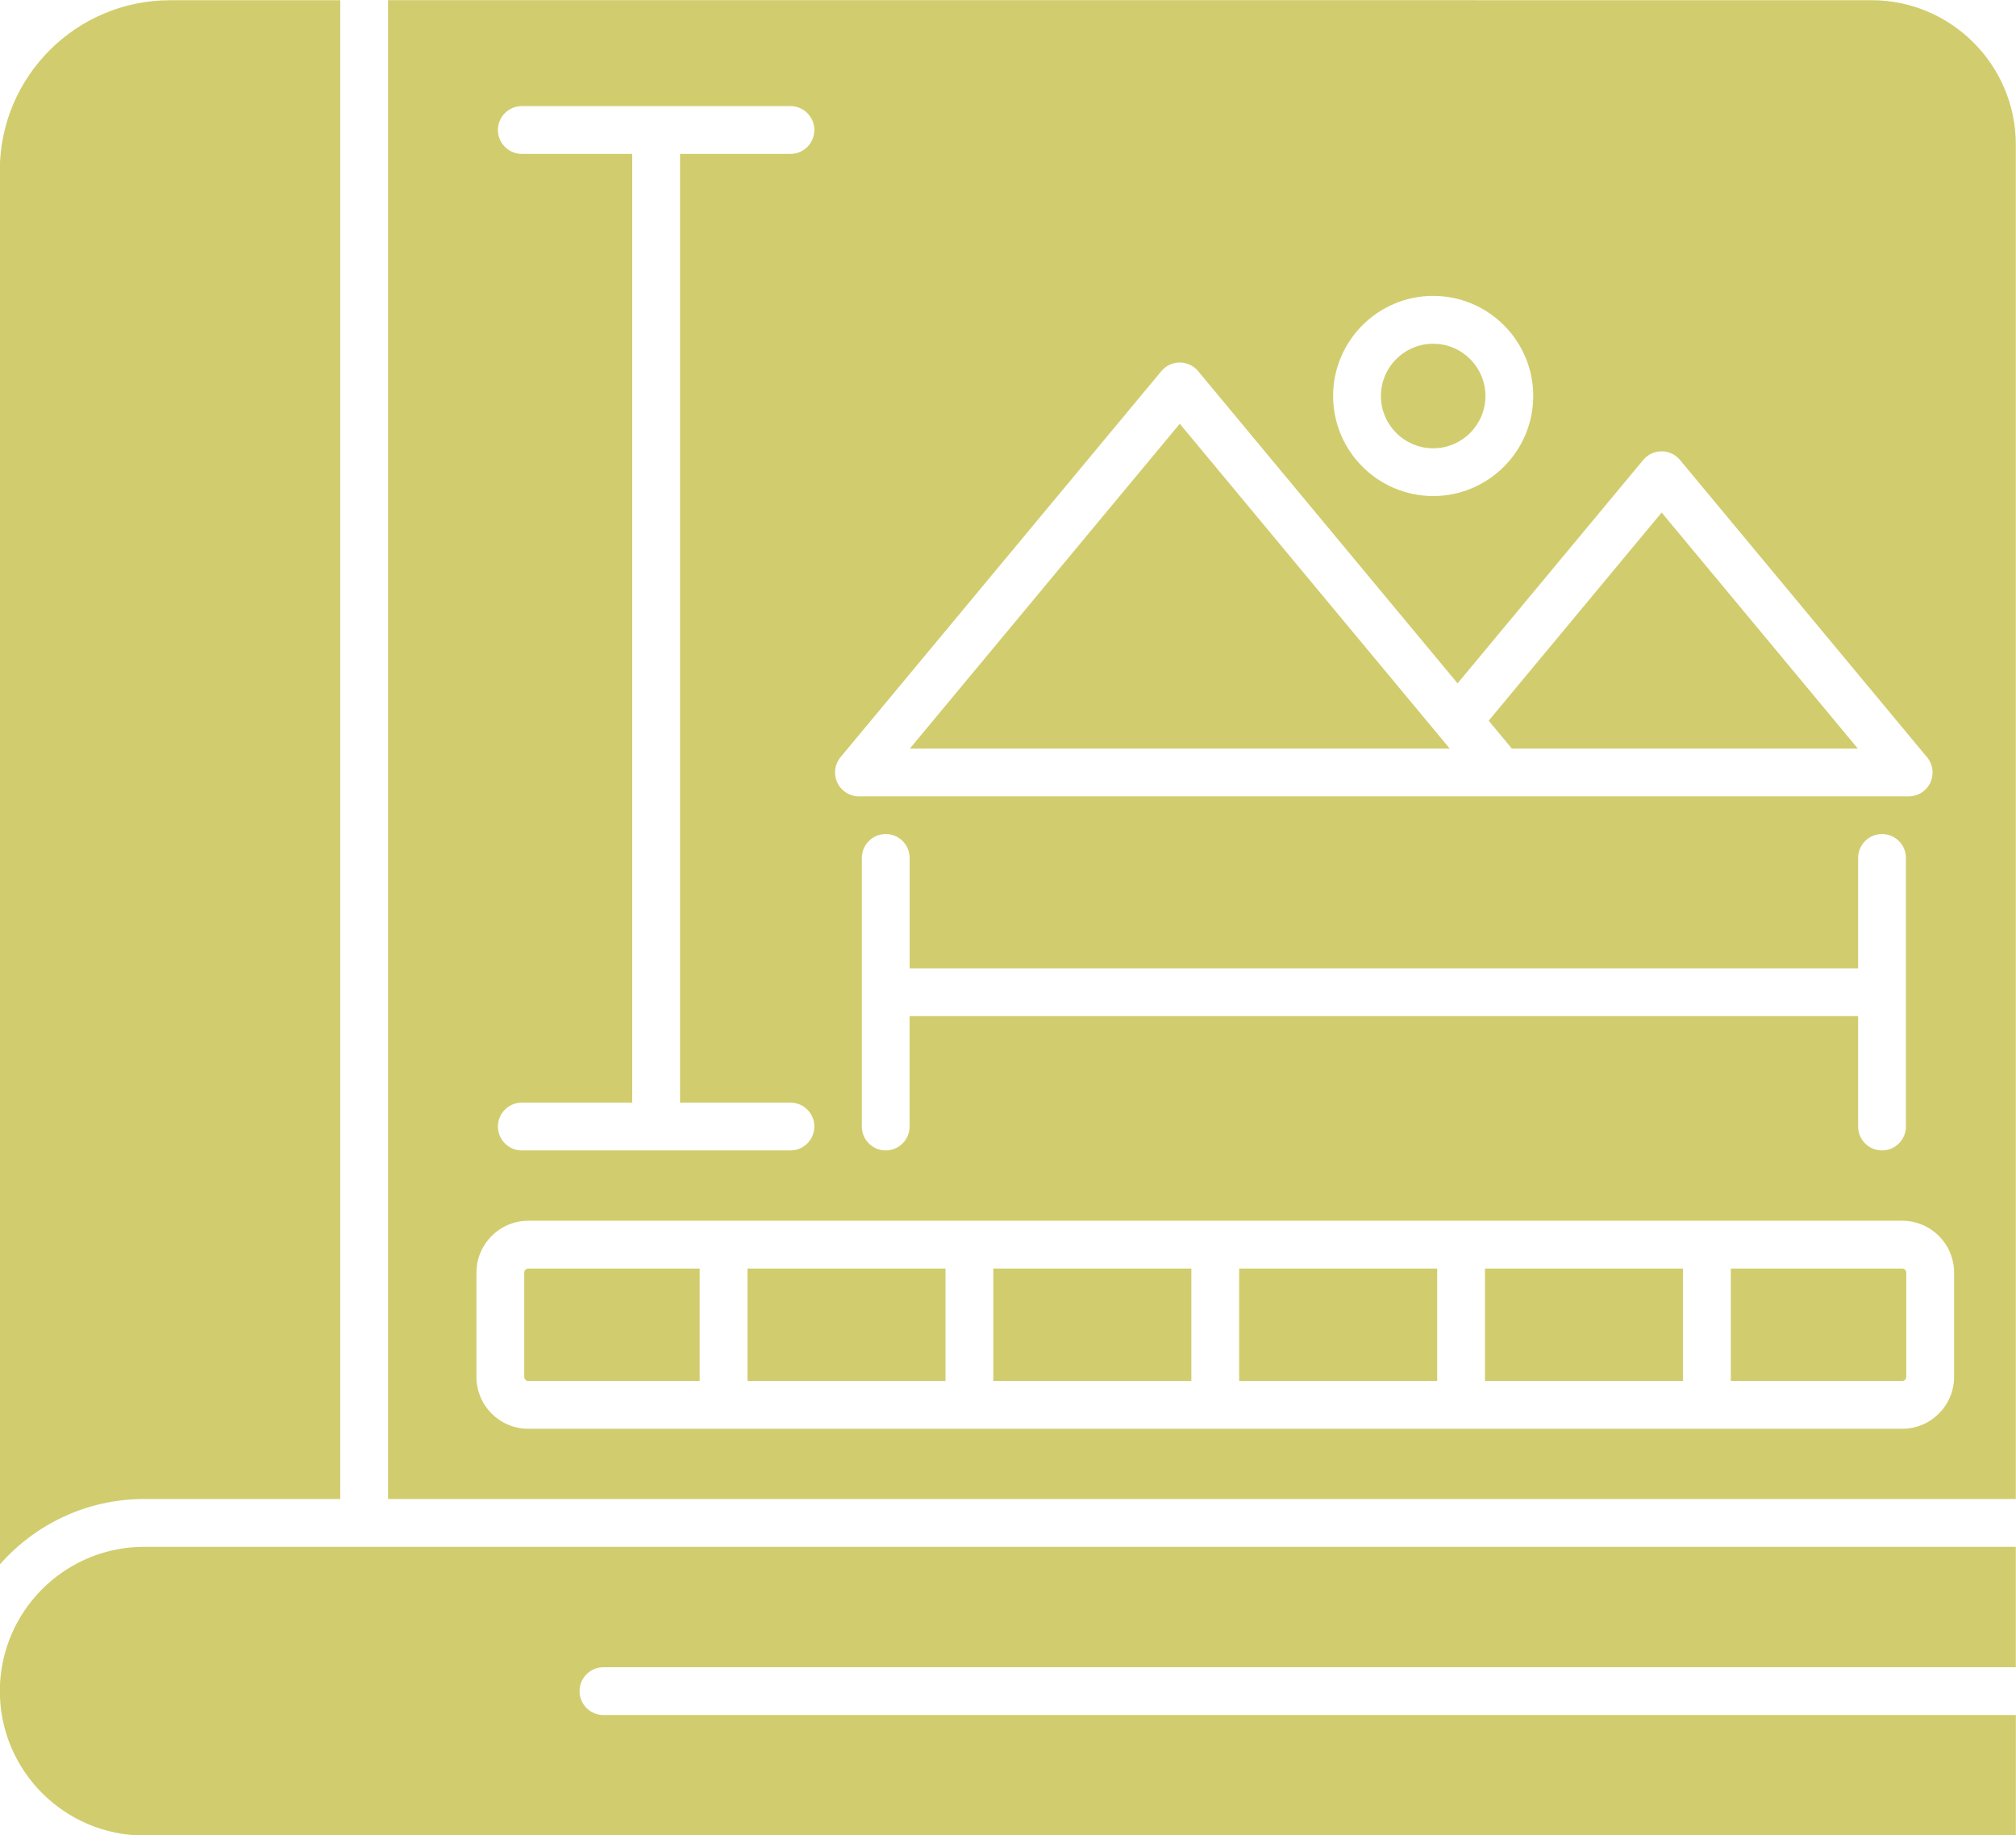 <?xml version="1.0" encoding="UTF-8" standalone="no"?><svg xmlns="http://www.w3.org/2000/svg" xmlns:xlink="http://www.w3.org/1999/xlink" fill="#d1cd6e" height="393.2" preserveAspectRatio="xMidYMid meet" version="1" viewBox="30.3 50.1 432.0 393.2" width="432" zoomAndPan="magnify"><g clip-rule="evenodd" fill-rule="evenodd" id="change1_1"><path d="M30.26,86.62v298.65c7.55-8.59,18.62-14.03,30.93-14.03h42.02V50.15H66.73 C46.62,50.15,30.26,66.51,30.26,86.62z"/><path d="M326.21,134.94c0,6.17,5.03,11.2,11.2,11.2s11.2-5.03,11.2-11.2c0-6.17-5.03-11.2-11.2-11.2 S326.21,128.77,326.21,134.94z"/><path d="M283.11 140.88L225.27 210.47 340.96 210.47z"/><path d="M386.37 159.9L349.3 204.5 354.26 210.47 428.41 210.47z"/><path d="M401.19,321.87v24.08h36.75c0.45,0,0.85-0.4,0.85-0.85v-22.38c0-0.45-0.4-0.85-0.85-0.85H401.19z"/><path d="M348.51 321.87H390.95V345.95H348.51z"/><path d="M295.83 321.87H338.27V345.95H295.83z"/><path d="M243.15 321.87H285.59V345.95H243.15z"/><path d="M190.47 321.87H232.91V345.95H190.47z"/><path d="M180.23,321.87h-36.74c-0.45,0-0.85,0.4-0.85,0.85v22.38c0,0.45,0.4,0.85,0.85,0.85h36.74V321.87z"/><path d="M462.26,381.48H108.35l-0.02,0l-0.02,0H61.19c-16.21,0-29.55,12.54-30.82,28.43c0,0.13-0.01,0.26-0.03,0.38 c-0.05,0.7-0.07,1.4-0.07,2.11c0,17.05,13.87,30.93,30.93,30.93h401.07v-25.81H159.61c-2.83,0-5.12-2.29-5.12-5.12 c0-2.83,2.29-5.12,5.12-5.12h302.65V381.48z"/><path d="M113.45,50.15v321.09l348.81,0l0-290.17c0-17.05-13.87-30.93-30.93-30.93H113.45L113.45,50.15z M165.78,286.33 V83.07h-23.66c-2.83,0-5.12-2.29-5.12-5.12c0-2.83,2.29-5.12,5.12-5.12h28.78h28.78c2.83,0,5.12,2.29,5.12,5.12 c0,2.83-2.29,5.12-5.12,5.12h-23.66v203.25h23.66c2.83,0,5.12,2.29,5.12,5.12c0,2.83-2.29,5.12-5.12,5.12H170.9h-28.78 c-2.83,0-5.12-2.29-5.12-5.12c0-2.83,2.29-5.12,5.12-5.12H165.78L165.78,286.33z M214.98,291.44v-28.45 c-0.01-0.11-0.01-0.21-0.01-0.32c0-0.11,0-0.22,0.01-0.32V233.9c0-2.83,2.29-5.12,5.12-5.12s5.12,2.29,5.12,5.12v23.65l203.25,0 V233.9c0-2.83,2.29-5.12,5.12-5.12c2.83,0,5.12,2.29,5.12,5.12v57.55c0,2.83-2.29,5.11-5.12,5.11c-2.83,0-5.12-2.29-5.12-5.12 v-23.66H225.21v23.67c0,2.83-2.29,5.11-5.12,5.11C217.27,296.56,214.98,294.27,214.98,291.44L214.98,291.44z M291.03,311.63h52.04 c0.11-0.01,0.21-0.01,0.32-0.01c0.11,0,0.21,0,0.32,0.01l52.04,0c0.11-0.01,0.21-0.01,0.32-0.01s0.22,0,0.32,0.01h41.55 c6.11,0,11.09,4.98,11.09,11.09v22.38c-0.01,6.11-4.98,11.09-11.09,11.09H143.49c-6.11,0-11.09-4.98-11.09-11.09v-22.38 c0-6.11,4.98-11.09,11.09-11.09h41.54c0.11-0.01,0.21-0.01,0.32-0.01c0.11,0,0.21,0,0.32,0.01h52.04c0.11-0.01,0.21-0.01,0.32-0.01 c0.11,0,0.21,0,0.32,0.01h52.04c0.11-0.01,0.21-0.01,0.32-0.01C290.82,311.62,290.92,311.62,291.03,311.63L291.03,311.63z M210.42,212.31l68.75-82.71c0.97-1.17,2.42-1.84,3.93-1.84c1.51,0,2.97,0.68,3.93,1.84l55.61,66.9l39.79-47.87 c0.97-1.17,2.42-1.84,3.93-1.84c1.51,0,2.97,0.68,3.93,1.84l52.95,63.7c1.27,1.52,1.55,3.64,0.7,5.45 c-0.84,1.78-2.65,2.93-4.63,2.93h-87.42h-0.01H214.36c-1.99,0-3.79-1.15-4.64-2.95C208.88,215.96,209.15,213.84,210.42,212.31 L210.42,212.31z M337.41,156.37c-11.81,0-21.44-9.61-21.44-21.44c0-11.82,9.61-21.44,21.44-21.44c11.82,0,21.44,9.61,21.44,21.44 C358.85,146.76,349.22,156.37,337.41,156.37z"/></g></svg>